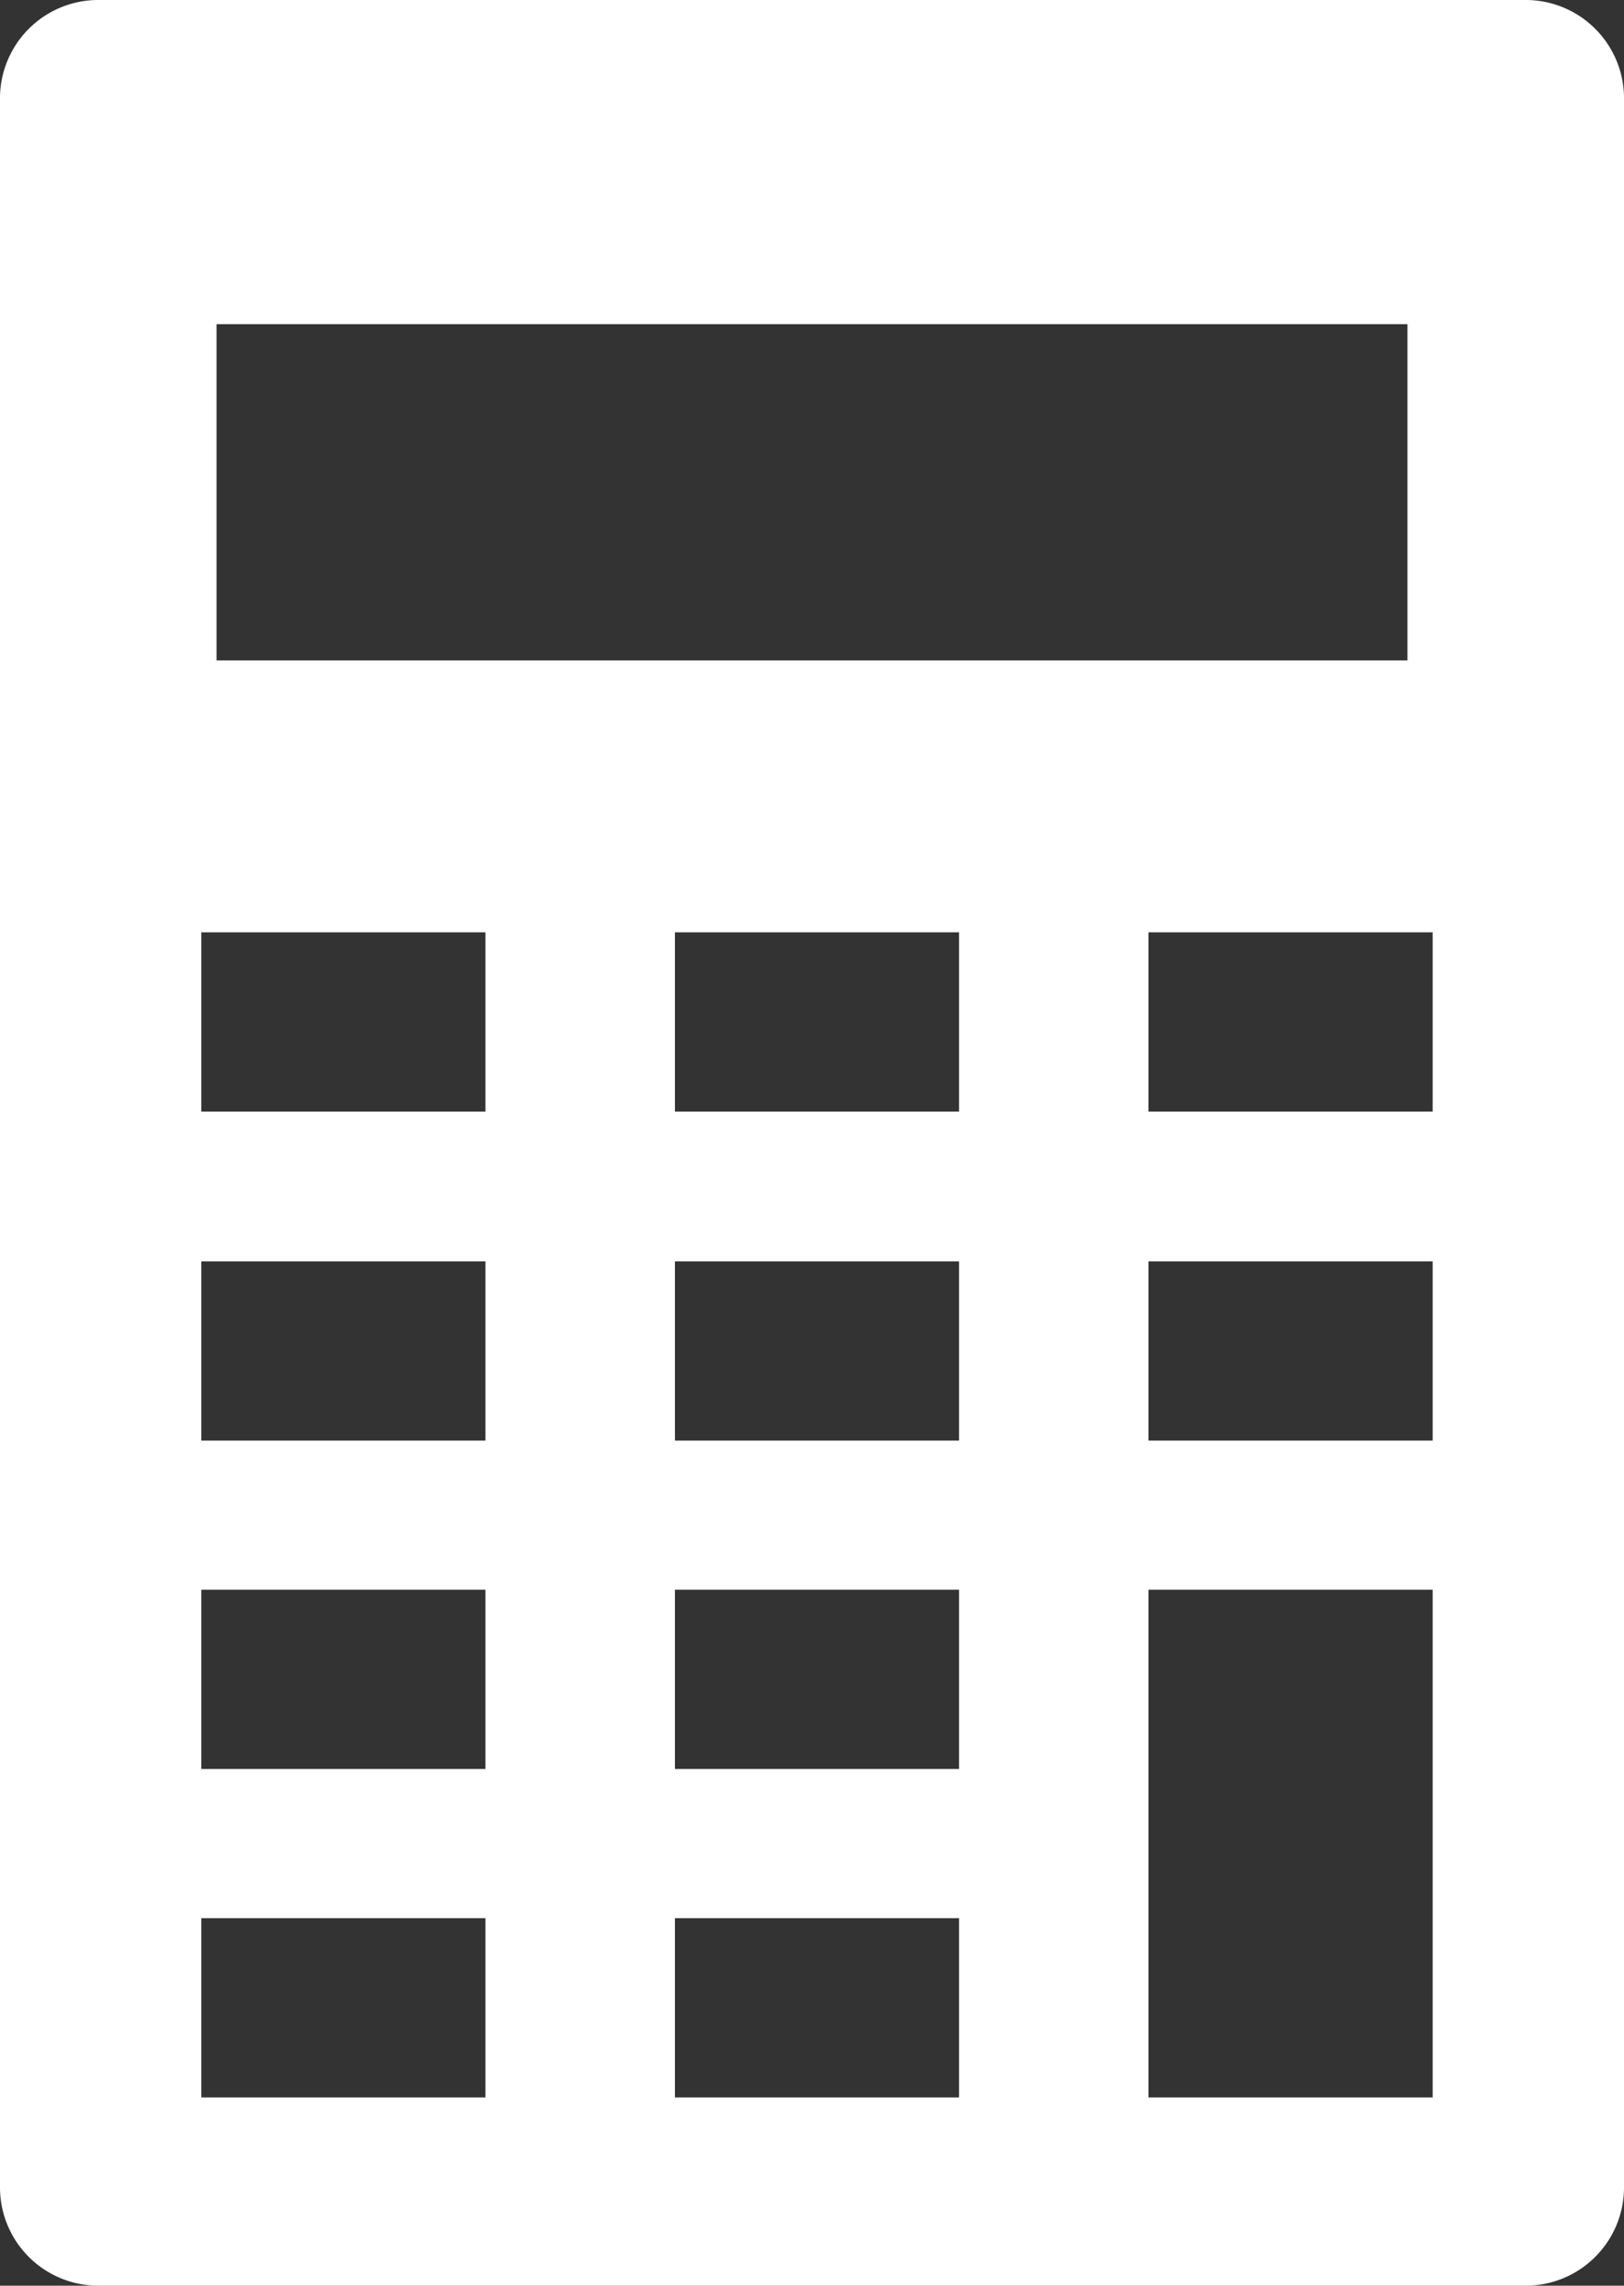 <svg xmlns="http://www.w3.org/2000/svg" width="27" height="38" viewBox="0 0 27 38">
  <rect x="0" y="0" width="27" height="38" fill="#333333" stroke="none"/>
  <defs>
    <style>
      .cls-1 {
        fill: #fff;
        fill-rule: evenodd;
      }
    </style>
  </defs>
  <path id="calculator.svg" class="cls-1" d="M826.347,3561.89h4.724v2.98h-4.724v-2.98h0Zm0-5.46h4.724v2.98h-4.724v-2.98h0Zm0-5.46h4.724v2.98h-4.724v-2.98h0Zm0-5.47h4.724v2.98h-4.724v-2.98h0Zm0.249-10.11H846.4v5.59H826.6v-5.59h0Zm20.223,13.09h-4.725v-2.98h4.725v2.98h0Zm0,5.47h-4.725v-2.98h4.725v2.98h0Zm0,6.7v4.22h-4.725v-8.44h4.725v4.22h0Zm-7.874-12.17h-4.724v-2.98h4.724v2.98h0Zm0,5.47h-4.724v-2.98h4.724v2.98h0Zm0,5.46h-4.724v-2.98h4.724v2.98h0Zm0,5.46h-4.724v-2.98h4.724v2.98h0ZM824.659,3568H848.34a1.635,1.635,0,0,0,1.66-1.61v-34.78a1.635,1.635,0,0,0-1.66-1.61H824.659a1.635,1.635,0,0,0-1.659,1.61v34.78a1.635,1.635,0,0,0,1.659,1.61h0Z" transform="translate(-823 -3530)"/>
</svg>

